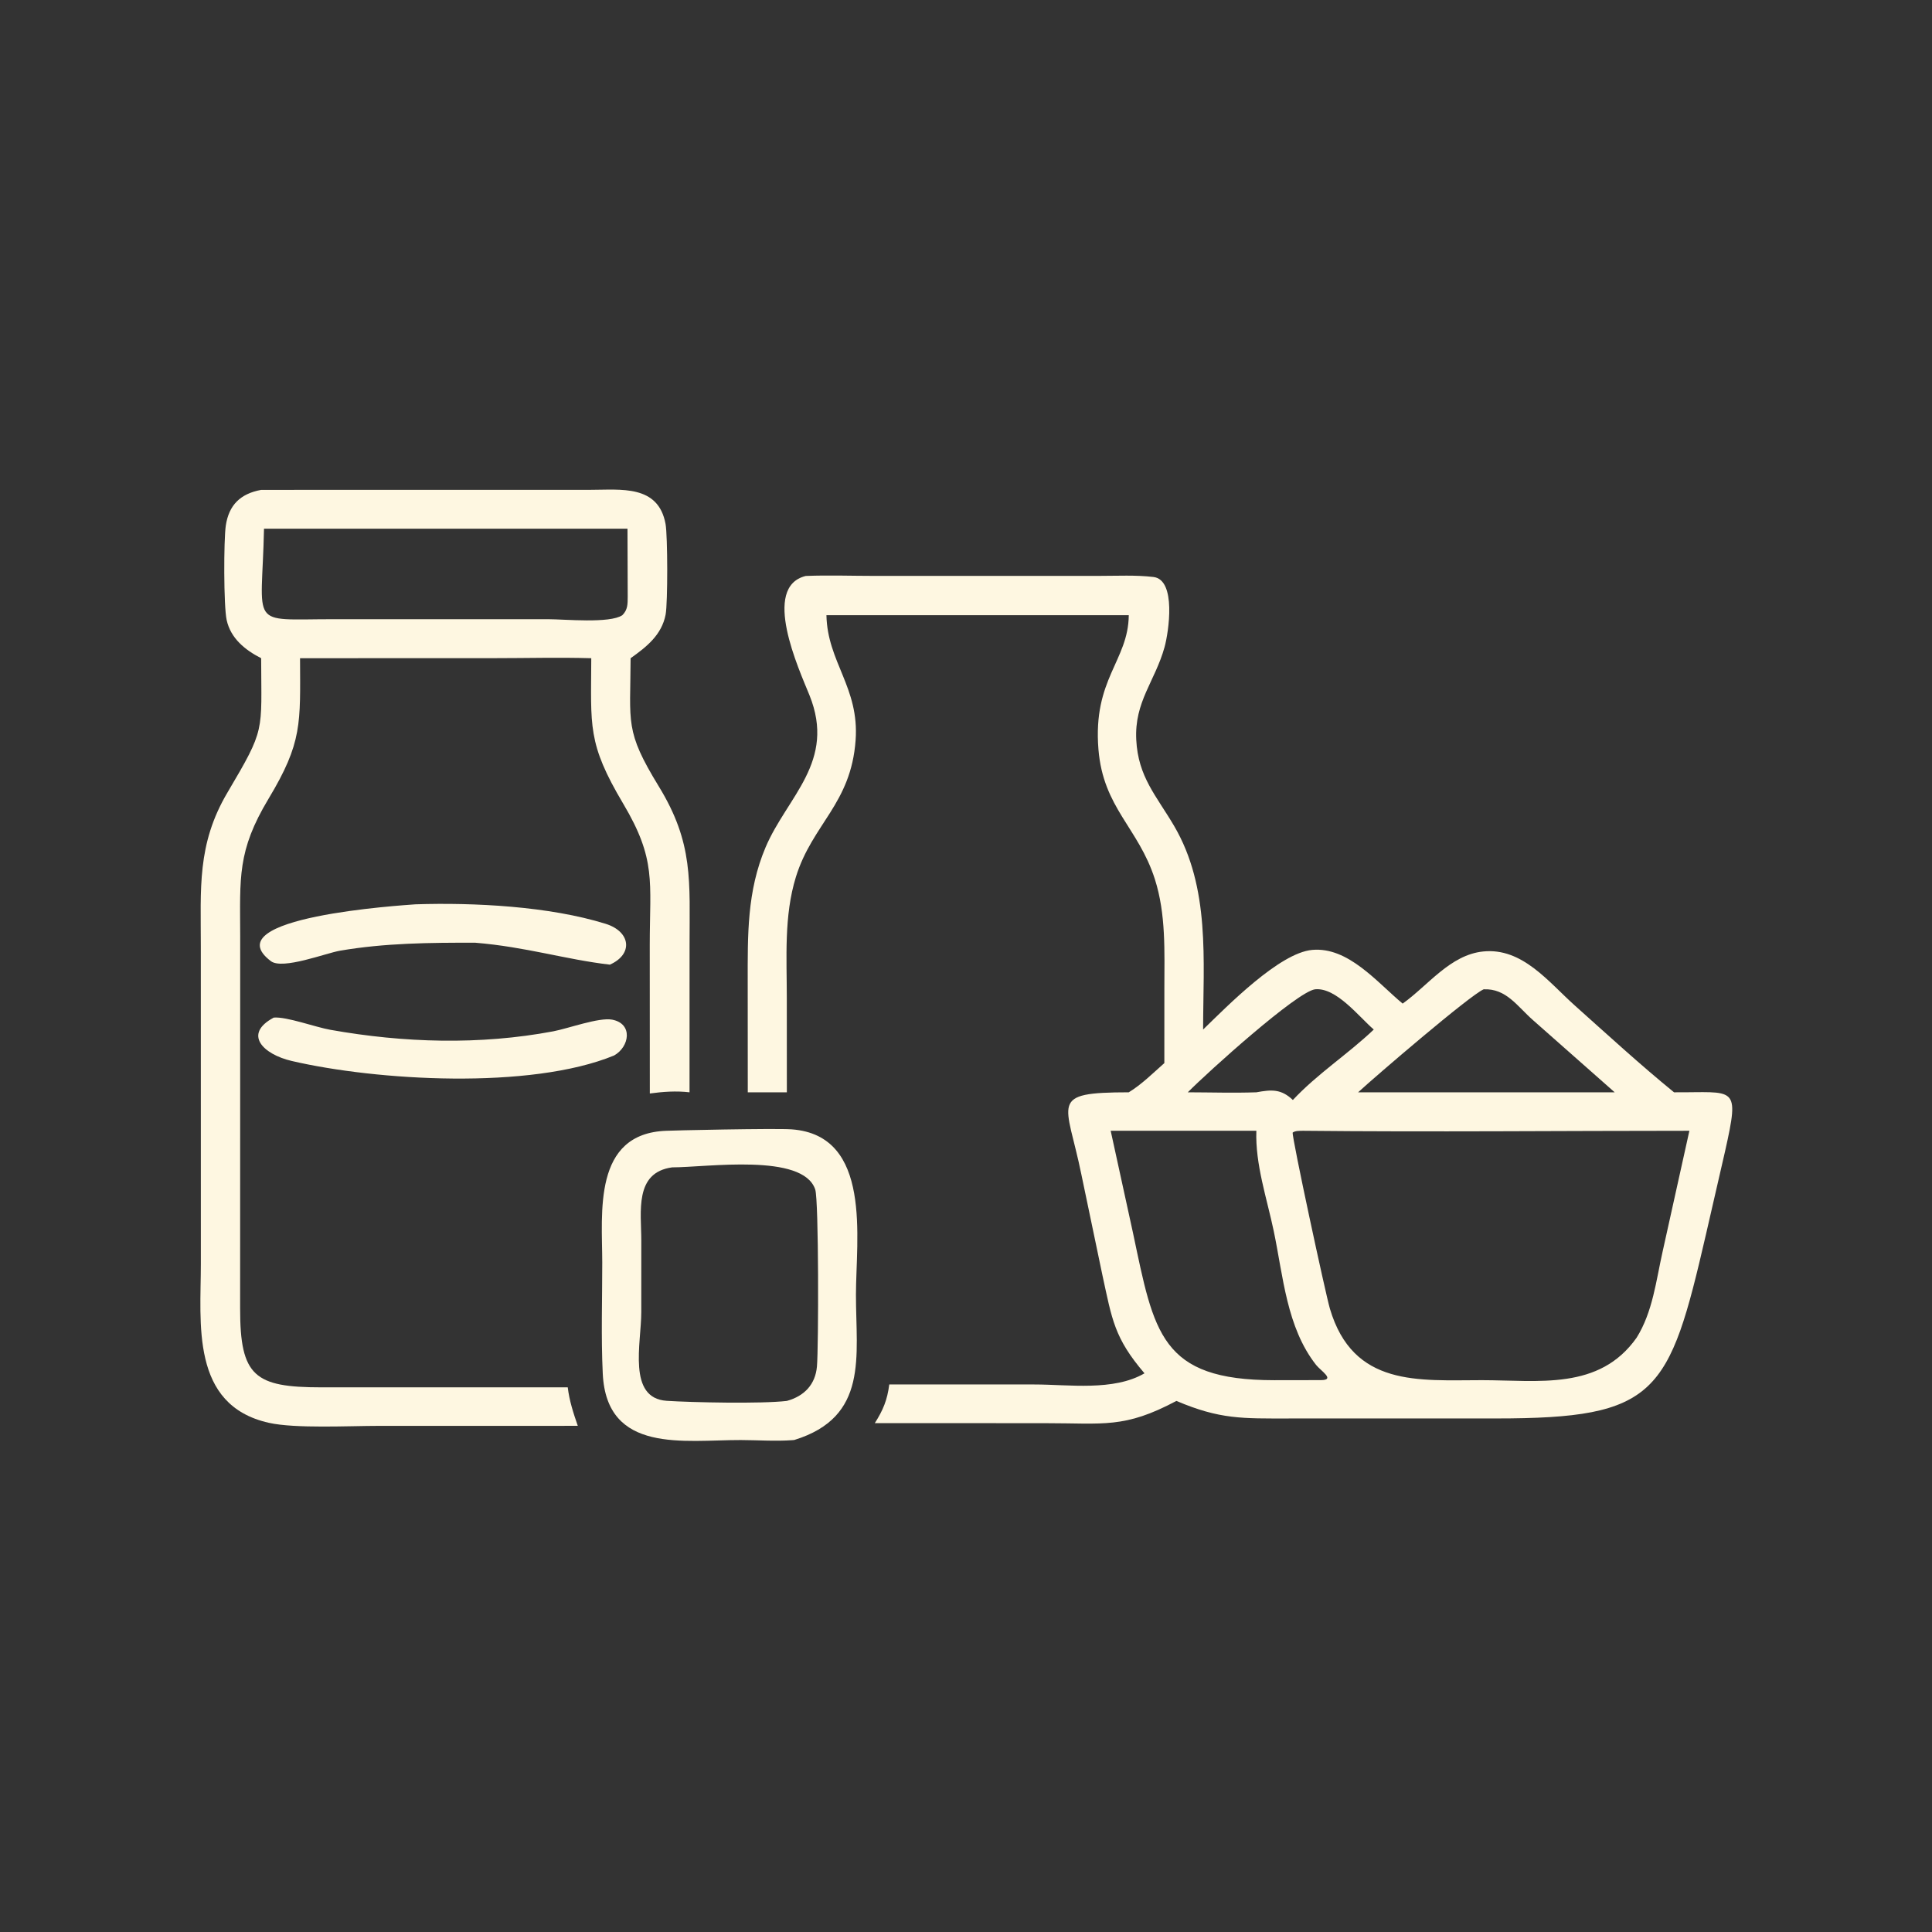 <svg width="80" height="80" viewBox="0 0 80 80" fill="none" xmlns="http://www.w3.org/2000/svg">
<rect x="0" y="0" width="80" height="80" fill="#333333" stroke="none"/>
<path d="M10.814 27.255C10.152 26.917 9.552 26.436 9.385 25.672C9.259 25.1 9.261 22.358 9.35 21.762C9.477 20.912 9.954 20.442 10.814 20.285L24.454 20.283C25.705 20.283 27.258 20.059 27.559 21.696C27.649 22.188 27.653 24.967 27.562 25.447C27.401 26.291 26.772 26.787 26.112 27.255C26.103 29.958 25.861 30.245 27.278 32.561C28.724 34.923 28.552 36.478 28.553 39.153L28.552 45.23C27.994 45.166 27.462 45.204 26.908 45.279L26.905 39.113C26.907 36.497 27.182 35.595 25.805 33.278C24.311 30.761 24.475 30.084 24.483 27.255C23.141 27.216 21.788 27.253 20.445 27.253L12.424 27.255C12.433 29.963 12.527 30.733 11.119 33.076C9.817 35.242 9.941 36.337 9.946 38.756L9.943 54.188C9.941 56.993 10.544 57.446 13.306 57.447L23.509 57.447C23.577 58.009 23.741 58.509 23.925 59.041L15.686 59.042C14.473 59.042 12.228 59.161 11.134 58.916C7.874 58.187 8.318 54.775 8.317 52.329L8.316 39.194C8.317 36.8 8.148 34.965 9.418 32.818C11.005 30.134 10.819 30.353 10.814 27.255ZM10.932 21.892C10.844 26.046 10.246 25.64 13.791 25.64H22.699C23.372 25.64 25.248 25.825 25.768 25.475C25.997 25.25 25.99 25.012 25.992 24.705L25.983 21.892H10.932Z" fill="#FEF7E1"/>
<path d="M30.964 45.23L30.961 40.661C30.961 38.718 30.927 36.914 31.7 35.087C32.59 32.986 34.633 31.541 33.517 28.784C33.081 27.707 31.515 24.302 33.365 23.849C34.318 23.811 35.288 23.847 36.243 23.847L45.534 23.846C46.269 23.846 47.034 23.805 47.763 23.892C48.72 24.006 48.393 26.178 48.221 26.798C47.825 28.217 46.969 29.054 47.05 30.633C47.127 32.171 47.879 32.944 48.614 34.194C50.121 36.759 49.821 39.773 49.818 42.631C50.832 41.647 52.977 39.459 54.332 39.334C55.826 39.197 57.014 40.669 58.081 41.557C59.135 40.805 60.046 39.54 61.411 39.399C63.038 39.23 64.121 40.664 65.211 41.637C66.567 42.848 67.908 44.081 69.318 45.23C71.854 45.246 72.054 44.891 71.43 47.678L70.638 51.123C69.111 57.733 68.623 58.735 61.941 58.735L53.362 58.736C51.446 58.737 50.514 58.776 48.713 58.009C46.551 59.16 45.71 58.93 43.28 58.931L38.599 58.929H36.224C36.568 58.387 36.741 57.969 36.823 57.326L42.835 57.328C44.251 57.328 46.108 57.614 47.391 56.866C46.138 55.4 46.05 54.644 45.648 52.798L44.775 48.621C44.161 45.603 43.384 45.234 46.74 45.23C47.269 44.908 47.751 44.428 48.213 44.02L48.214 40.917C48.215 39.409 48.286 37.858 47.82 36.403C47.136 34.268 45.681 33.458 45.484 31.027C45.247 28.11 46.722 27.366 46.74 25.475H34.221C34.259 27.415 35.587 28.467 35.429 30.649C35.239 33.29 33.639 34.113 32.957 36.311C32.457 37.927 32.58 39.66 32.58 41.332L32.582 45.23H30.964ZM54.453 40.965C53.7 41.066 50.028 44.377 49.184 45.23C50.128 45.232 51.081 45.262 52.023 45.23C52.666 45.112 53.051 45.091 53.535 45.548C54.554 44.459 55.809 43.655 56.885 42.631C56.265 42.097 55.331 40.877 54.453 40.965ZM61.436 40.965C60.874 41.202 56.939 44.581 56.237 45.23H61.671H66.861L63.474 42.238C62.827 41.669 62.371 40.924 61.436 40.965ZM46.48 46.823H45.991L46.916 51.058C47.791 55.194 48.045 57.152 52.766 57.151L54.702 57.148C55.31 57.143 54.684 56.758 54.496 56.518C53.275 54.966 53.134 52.842 52.742 50.971C52.46 49.627 51.973 48.206 52.023 46.823H46.48ZM53.957 46.823C53.817 46.828 53.644 46.814 53.527 46.897C53.488 47.085 54.893 53.594 55.067 54.185C56.029 57.443 58.752 57.15 61.36 57.15C63.706 57.151 66.223 57.583 67.769 55.391C68.439 54.317 68.574 53.03 68.847 51.818L69.954 46.823C64.624 46.823 59.287 46.878 53.957 46.823Z" fill="#FEF7E1"/>
<path d="M19.679 39.036C17.805 39.032 15.936 39.048 14.081 39.366C13.497 39.466 11.701 40.165 11.218 39.8C8.795 37.971 16.707 37.484 17.2 37.446C19.632 37.367 22.747 37.526 25.081 38.254C26.117 38.577 26.231 39.511 25.253 39.944C23.418 39.731 21.779 39.208 19.679 39.036Z" fill="#FEF7E1"/>
<path d="M25.427 43.706C21.951 45.134 15.582 44.748 12.078 43.932C10.893 43.656 10.055 42.819 11.336 42.136C11.869 42.092 13.055 42.531 13.679 42.642C16.716 43.183 19.867 43.278 22.909 42.705C23.519 42.59 24.8 42.12 25.343 42.221C26.227 42.386 26.064 43.352 25.427 43.706Z" fill="#FEF7E1"/>
<path d="M32.888 59.627L32.819 59.633C32.121 59.686 31.379 59.631 30.676 59.629C28.335 59.624 25.116 60.212 24.959 56.877C24.886 55.353 24.939 53.807 24.938 52.281C24.937 50.232 24.531 46.922 27.604 46.823C27.637 46.813 32.094 46.713 32.782 46.764C36.132 47.009 35.443 51.306 35.443 53.615C35.442 56.167 35.978 58.672 32.888 59.627ZM27.832 48.338C26.254 48.551 26.555 50.188 26.555 51.368L26.554 54.332C26.554 55.622 25.967 57.898 27.608 58.005C28.662 58.073 31.525 58.134 32.581 58.009C33.306 57.81 33.762 57.328 33.828 56.582C33.897 55.796 33.906 49.704 33.757 49.255C33.251 47.733 29.276 48.337 27.832 48.338Z" fill="#FEF7E1"/>
</svg>
